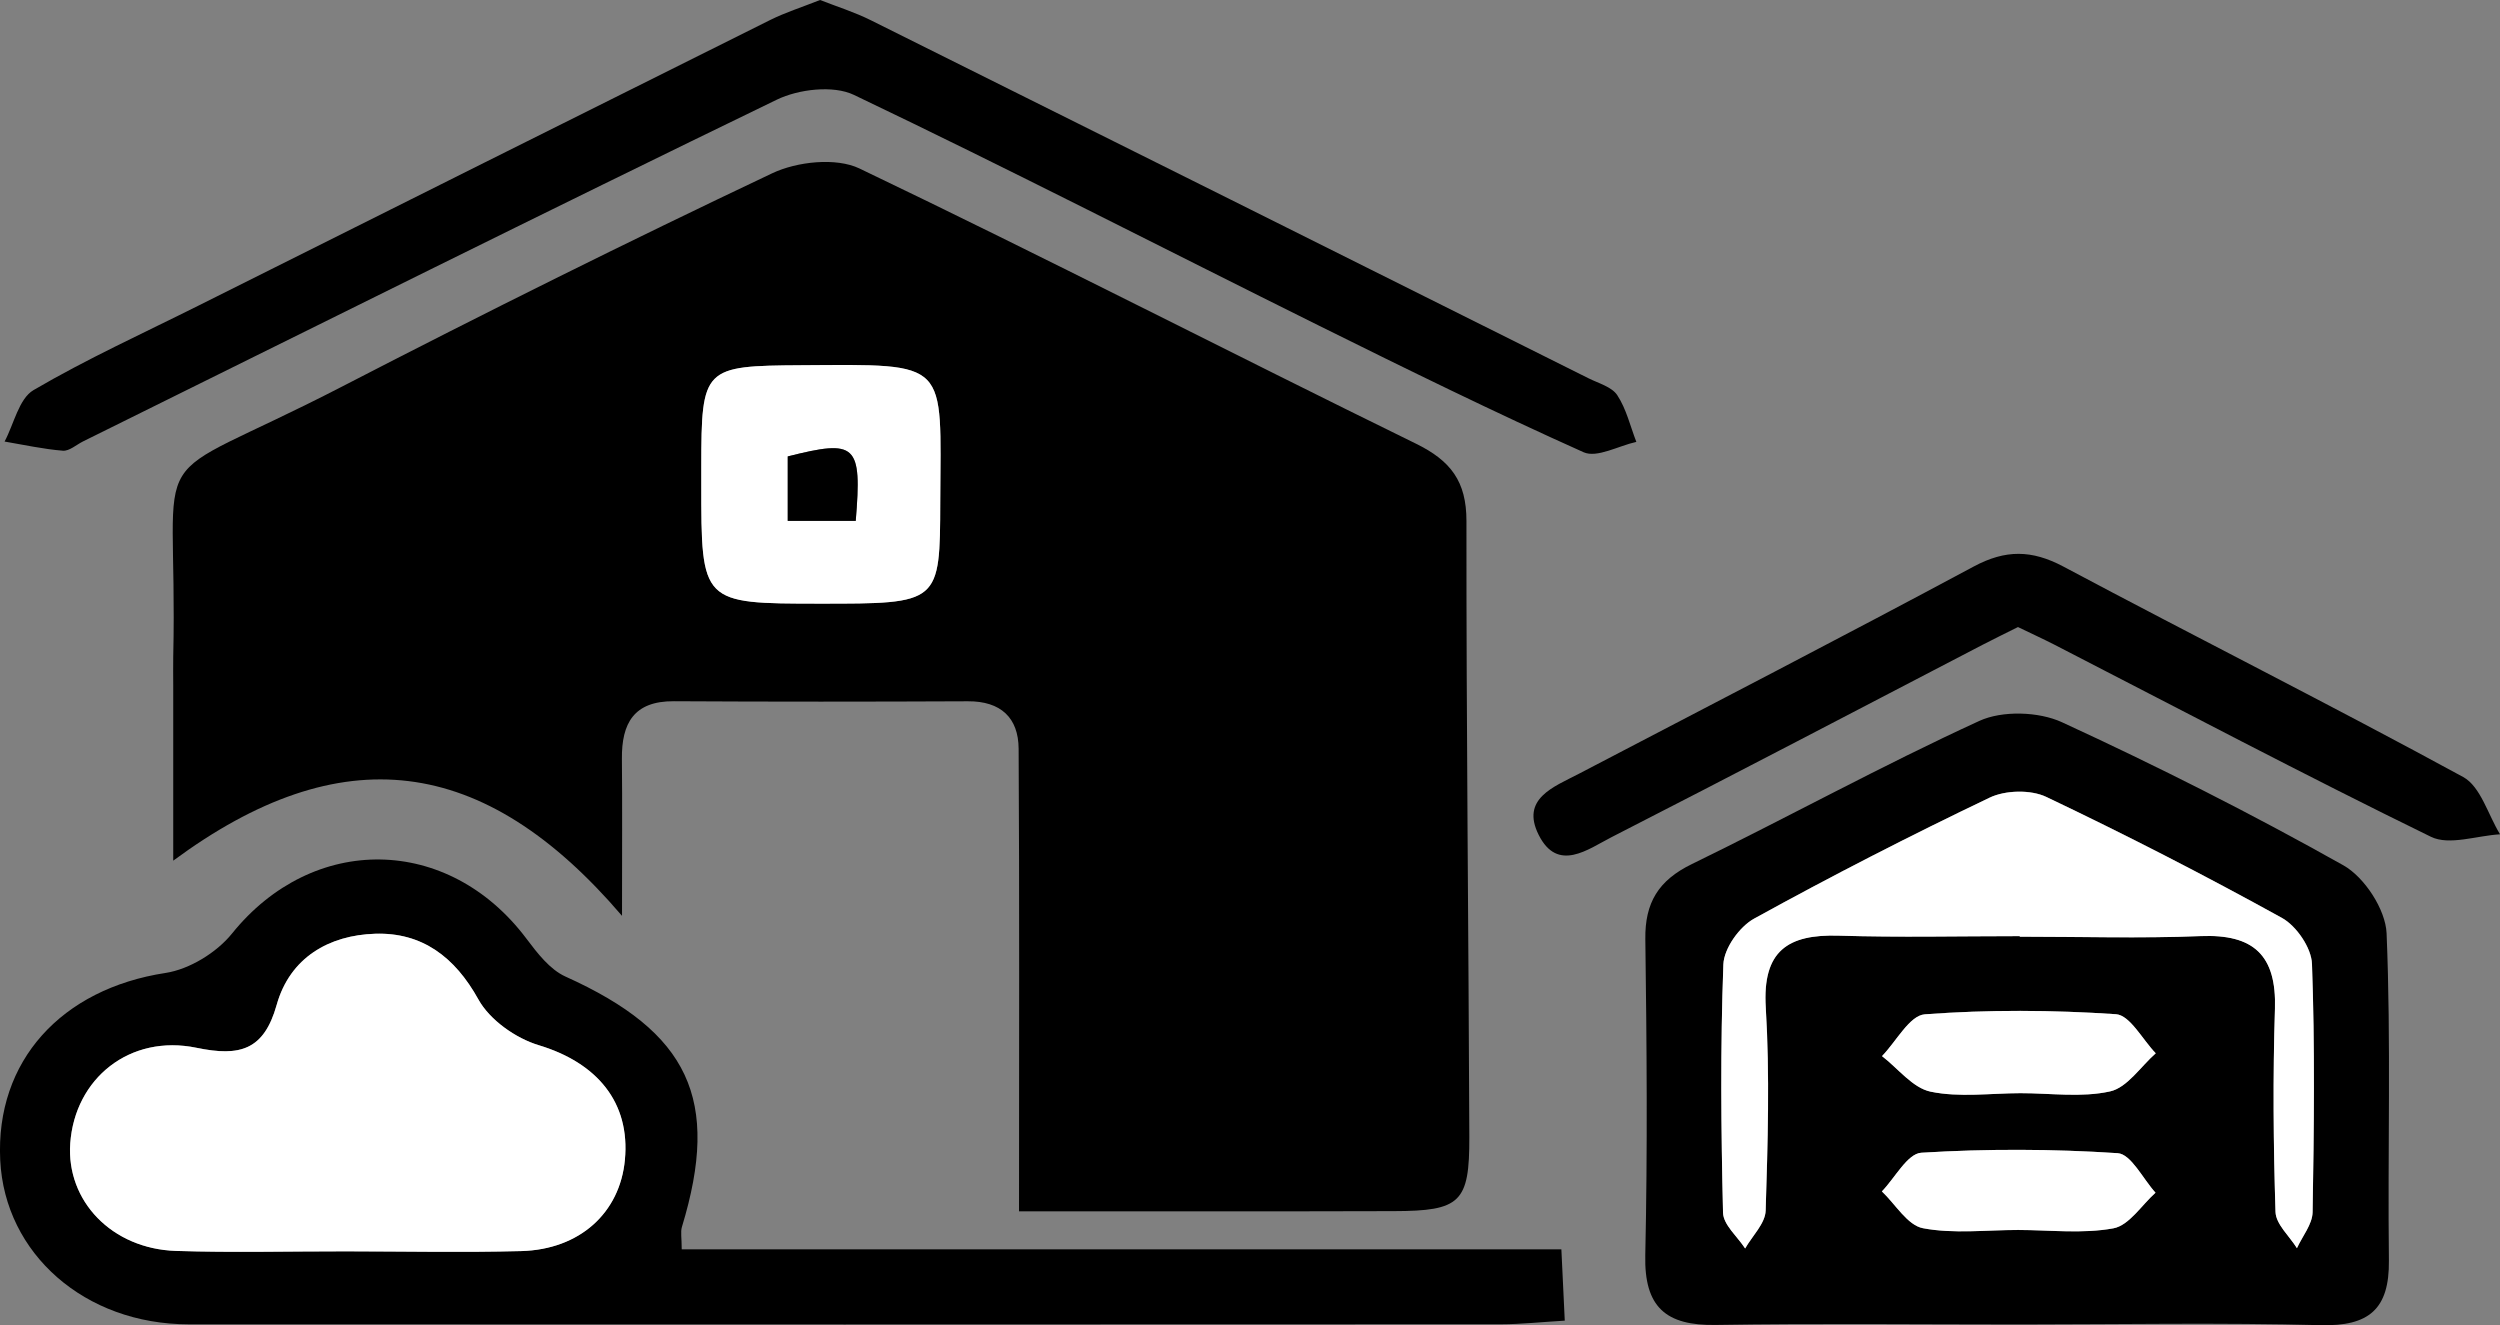 <svg xmlns="http://www.w3.org/2000/svg" xmlns:xlink="http://www.w3.org/1999/xlink" id="Layer_1" x="0px" y="0px" viewBox="0 0 442.19 234.41" style="enable-background:new 0 0 442.19 234.41;" xml:space="preserve"><rect x="0" y="0" width="442.19" height="234.41" fill="#808080" stroke="none"/><style type="text/css">	.st0{fill:#FFFFFF;}</style><path d="M180.24,214.25c0-28.66,0.09-55.24-0.07-81.82c-0.03-5.48-3.16-8.42-8.96-8.39c-17.34,0.08-34.69,0.09-52.03-0.01 c-7.07-0.04-9.24,3.91-9.18,10.18c0.08,8.14,0.02,16.28,0.02,27.78c-24.51-28.67-49.77-31.63-79.38-9.76c0-11.43,0-21.24,0-31.04 c0-1.67-0.03-3.33,0-5c0.91-40.4-6.69-28.94,29.91-47.84c25.13-12.98,50.47-25.59,76.03-37.7c4.39-2.08,11.3-2.83,15.44-0.85 c33,15.81,65.55,32.57,98.42,48.67c6.17,3.02,8.95,6.69,8.94,13.69c-0.03,36.31,0.38,72.61,0.51,108.92 c0.04,11.63-1.57,13.11-13.36,13.14C224.23,214.29,201.92,214.25,180.24,214.25z M145,106.77c21.28,0.01,21.25,0.01,21.31-18.05 c0.09-25.07,1.85-24.28-24.53-24.12c-17.39,0.11-17.72,0.37-17.74,17.9c0,1,0,1.99,0,2.99C124.03,106.76,124.03,106.76,145,106.77z"></path><path d="M357.46,234.26c-17.99,0-35.98-0.21-53.97,0.09c-8.85,0.15-12.69-3.15-12.48-12.34c0.41-18.62,0.26-37.26,0.01-55.89 c-0.09-6.47,2.33-10.41,8.22-13.28c17.03-8.3,33.65-17.44,50.86-25.33c4.06-1.86,10.5-1.66,14.62,0.24 c16.9,7.78,33.54,16.19,49.76,25.3c3.74,2.1,7.47,7.82,7.65,12.02c0.8,19.26,0.18,38.58,0.41,57.88c0.1,8.61-3.52,11.67-12.1,11.44 C392.78,233.92,375.12,234.25,357.46,234.26z M357.25,165.58c0,0.03,0,0.06,0,0.08c10.66,0,21.34,0.33,31.98-0.1 c9.38-0.38,13.46,3.38,13.16,12.86c-0.37,11.97-0.28,23.96,0.1,35.93c0.07,2.17,2.47,4.27,3.79,6.41c0.97-2.12,2.74-4.23,2.77-6.37 c0.25-14.64,0.42-29.29-0.11-43.92c-0.1-2.84-2.75-6.72-5.32-8.13c-13.67-7.55-27.58-14.69-41.68-21.4 c-2.75-1.31-7.23-1.2-10.01,0.13c-14.09,6.73-28.01,13.87-41.68,21.41c-2.59,1.43-5.32,5.27-5.42,8.09 c-0.54,14.62-0.41,29.28-0.06,43.91c0.05,2.14,2.54,4.22,3.91,6.33c1.27-2.23,3.55-4.42,3.63-6.69c0.37-11.97,0.74-23.99,0.02-35.93 c-0.61-10.01,3.87-12.99,12.95-12.71C335.92,165.83,346.59,165.58,357.25,165.58z M357.36,193.35c5.31,0,10.81,0.82,15.87-0.31 c3.04-0.68,5.4-4.39,8.07-6.74c-2.34-2.41-4.55-6.74-7.04-6.91c-11.23-0.76-22.58-0.82-33.81,0.02c-2.69,0.2-5.05,4.81-7.57,7.39 c2.85,2.19,5.43,5.63,8.6,6.29C346.57,194.14,352.05,193.37,357.36,193.35z M356.96,217.56c5.63,0,11.4,0.71,16.85-0.3 c2.78-0.51,4.98-4.1,7.45-6.3c-2.22-2.44-4.32-6.83-6.69-6.99c-11.54-0.76-23.18-0.79-34.73-0.08c-2.46,0.15-4.66,4.45-6.98,6.84 c2.4,2.27,4.52,5.99,7.26,6.51C345.56,218.28,351.33,217.55,356.96,217.56z"></path><path d="M120.58,220.98c51.6,0,103.15,0,155.59,0c0.21,4.48,0.38,7.95,0.6,12.61c-4.19,0.25-7.7,0.63-11.21,0.64 c-77.41,0.03-154.81,0.05-232.22,0.01c-18.32-0.01-32.49-12.47-33.3-29.03c-0.86-17.57,10.84-30.31,29.25-33.12 c4.22-0.65,9.03-3.6,11.74-6.96c14.31-17.76,38.28-17.5,52.11,0.93c1.91,2.54,4.13,5.43,6.88,6.67 c21.83,9.84,27.47,21.71,20.59,44.3C120.35,217.91,120.58,218.96,120.58,220.98z M61.15,221.34c10.34,0,20.69,0.22,31.02-0.06 c10.37-0.28,17.46-6.76,18.35-16.12c0.97-10.18-4.91-17.18-15.25-20.3c-4.07-1.23-8.65-4.47-10.66-8.09 c-4.19-7.57-10.01-11.88-18.26-11.62c-8.16,0.26-15.07,4.21-17.42,12.58c-2.25,8-6.48,9.19-14.14,7.6 c-11.85-2.46-21.55,5.44-22.37,16.88c-0.73,10.19,7.35,18.67,18.7,19.04C41.13,221.58,51.15,221.33,61.15,221.34z"></path><path d="M145.05,0c2.9,1.14,6.07,2.13,9,3.59c42.32,21.06,84.61,42.19,126.9,63.31c1.78,0.89,4.13,1.52,5.1,2.99 c1.61,2.44,2.3,5.48,3.38,8.27c-3.15,0.69-6.97,2.89-9.33,1.83c-15.78-7.07-31.32-14.71-46.82-22.4 c-27.42-13.61-54.63-27.62-82.25-40.81c-3.64-1.74-9.77-1.02-13.63,0.85C96.37,37.52,55.57,57.86,14.7,78.07 c-1.19,0.59-2.44,1.74-3.58,1.65c-3.46-0.28-6.88-1.04-10.31-1.62c1.66-3.11,2.53-7.58,5.12-9.1c9.47-5.54,19.5-10.1,29.33-15.02 c33.65-16.83,67.3-33.67,100.98-50.45C138.9,2.21,141.77,1.3,145.05,0z"></path><path d="M356.93,110.91c-2.22,1.11-4.29,2.12-6.34,3.18c-21.84,11.35-43.64,22.79-65.56,33.99c-4.15,2.12-9.51,6.31-12.88-0.42 c-3.2-6.4,2.66-8.47,7.1-10.79c23.31-12.18,46.68-24.24,69.86-36.67c5.61-3.01,10.26-2.96,15.85,0.01 c23.51,12.52,47.32,24.48,70.71,37.22c3.1,1.69,4.4,6.68,6.53,10.14c-4.11,0.23-8.99,2.02-12.22,0.44 c-22.41-10.95-44.48-22.6-66.66-34.01C361.26,112.95,359.18,112,356.93,110.91z"></path><path class="st0" d="M145,106.77c-20.97-0.01-20.97-0.01-20.96-21.28c0-1,0-1.99,0-2.99c0.02-17.53,0.35-17.79,17.74-17.9 c26.38-0.17,24.62-0.95,24.53,24.12C166.25,106.78,166.28,106.78,145,106.77z M151.36,92.13c1.12-13.6,0.11-14.46-12.03-11.4 c0,3.74,0,7.5,0,11.4C143.65,92.13,147.2,92.13,151.36,92.13z"></path><path class="st0" d="M357.25,165.58c-10.66,0-21.33,0.25-31.98-0.08c-9.08-0.28-13.56,2.7-12.95,12.71 c0.72,11.94,0.35,23.96-0.02,35.93c-0.07,2.26-2.36,4.46-3.63,6.69c-1.36-2.11-3.86-4.19-3.91-6.33 c-0.35-14.63-0.48-29.29,0.06-43.91c0.1-2.82,2.83-6.66,5.42-8.09c13.68-7.54,27.59-14.67,41.68-21.41 c2.78-1.33,7.26-1.44,10.01-0.13c14.1,6.71,28.01,13.85,41.68,21.4c2.57,1.42,5.22,5.3,5.32,8.13c0.53,14.62,0.36,29.28,0.11,43.92 c-0.04,2.14-1.81,4.25-2.77,6.37c-1.32-2.13-3.72-4.23-3.79-6.41c-0.38-11.97-0.48-23.96-0.1-35.93c0.3-9.49-3.78-13.25-13.16-12.86 c-10.64,0.43-21.32,0.1-31.98,0.1C357.25,165.64,357.25,165.61,357.25,165.58z"></path><path class="st0" d="M357.36,193.36c-5.31,0.01-10.79,0.79-15.88-0.27c-3.17-0.66-5.75-4.1-8.6-6.29c2.51-2.58,4.88-7.19,7.57-7.39 c11.22-0.84,22.57-0.77,33.81-0.02c2.49,0.17,4.7,4.5,7.04,6.91c-2.67,2.35-5.03,6.06-8.07,6.74 C368.17,194.17,362.68,193.35,357.36,193.36z"></path><path class="st0" d="M356.96,217.55c-5.63,0-11.41,0.72-16.84-0.31c-2.73-0.52-4.86-4.24-7.26-6.51c2.32-2.39,4.52-6.69,6.98-6.84 c11.54-0.71,23.19-0.68,34.73,0.08c2.37,0.16,4.47,4.55,6.69,6.99c-2.46,2.2-4.67,5.78-7.45,6.3 C368.36,218.26,362.6,217.56,356.96,217.55z"></path><path class="st0" d="M61.15,221.33c-10.01-0.01-20.02,0.25-30.02-0.07c-11.36-0.37-19.43-8.86-18.7-19.04 c0.82-11.45,10.52-19.35,22.37-16.88c7.66,1.59,11.89,0.4,14.14-7.6c2.35-8.37,9.26-12.32,17.42-12.58 c8.24-0.26,14.07,4.05,18.26,11.62c2,3.62,6.58,6.86,10.66,8.09c10.34,3.12,16.22,10.12,15.25,20.3 c-0.89,9.36-7.98,15.84-18.35,16.12C81.84,221.56,71.49,221.34,61.15,221.33z"></path><path d="M151.36,92.13c-4.16,0-7.71,0-12.03,0c0-3.89,0-7.65,0-11.4C151.46,77.67,152.48,78.53,151.36,92.13z"></path></svg>